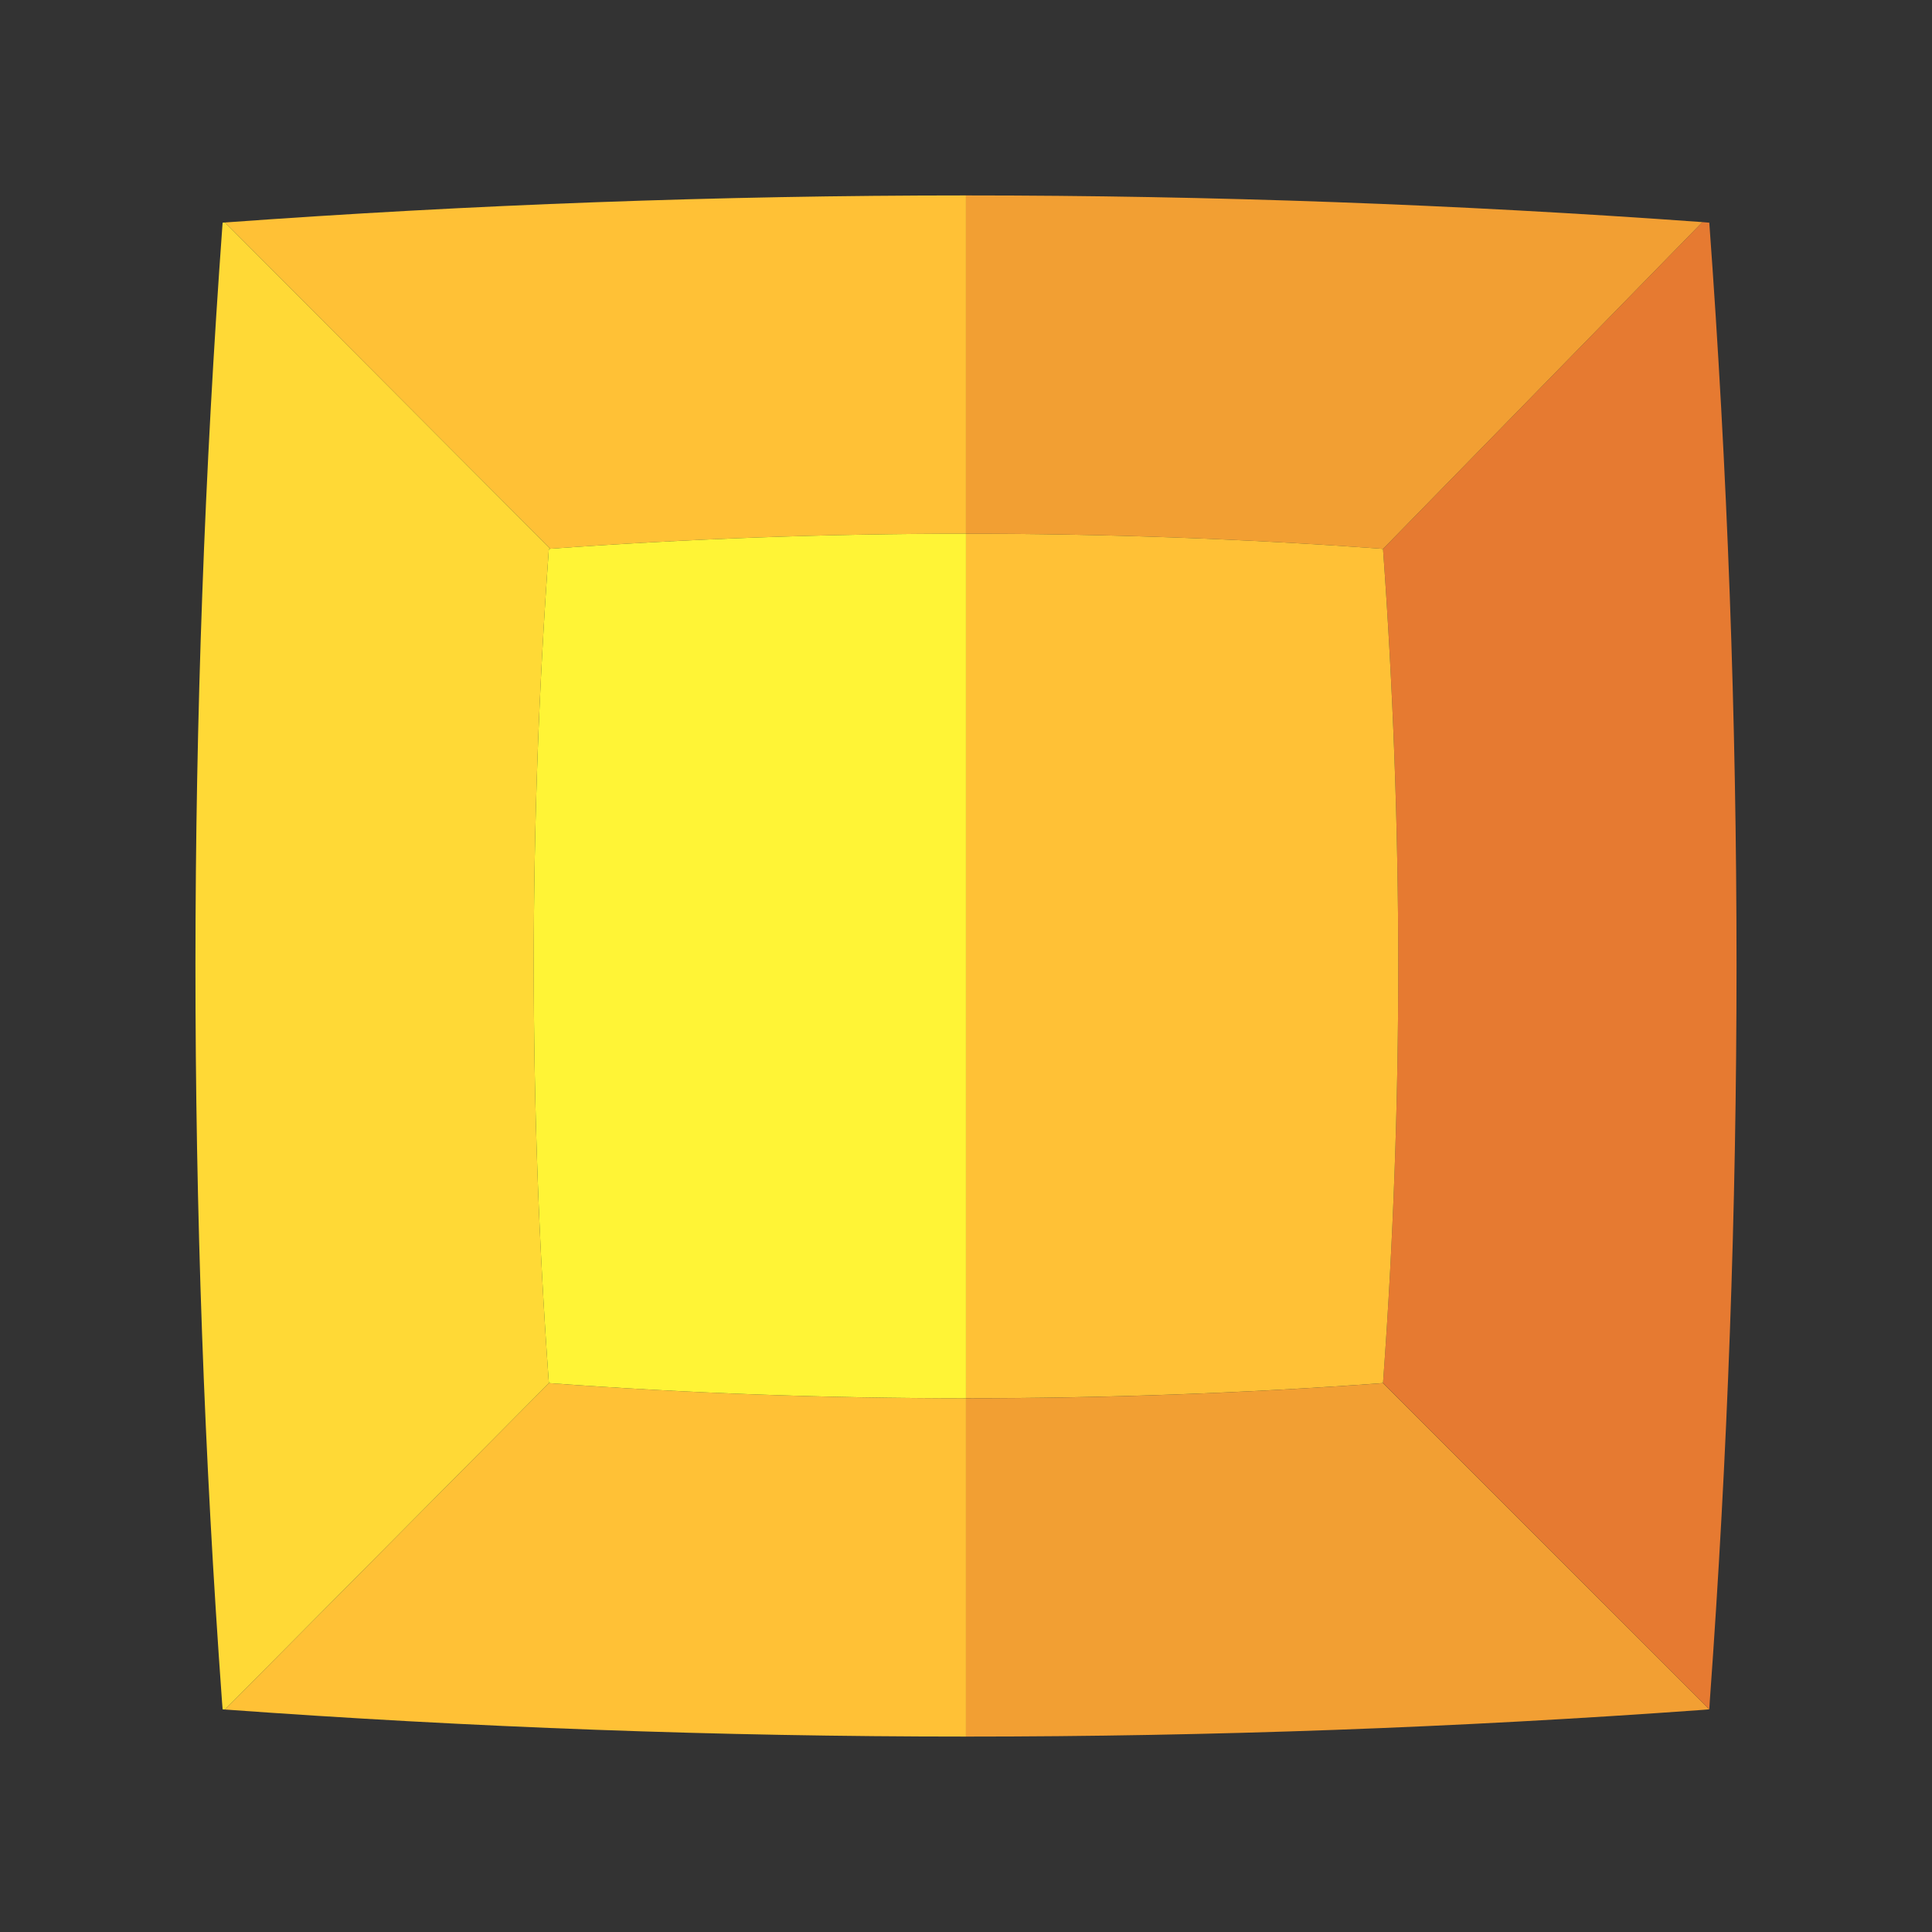 <?xml version="1.0" encoding="utf-8"?>
<!-- Generator: Adobe Illustrator 23.0.3, SVG Export Plug-In . SVG Version: 6.00 Build 0)  -->
<svg version="1.1" id="Layer_1" xmlns="http://www.w3.org/2000/svg" xmlns:xlink="http://www.w3.org/1999/xlink" x="0px" y="0px"
	 viewBox="0 0 512 512" style="enable-background:new 0 0 512 512;" xml:space="preserve">
<rect x="0" y="0" width="512" height="512" fill="#333333" stroke="none"/>
<style type="text/css">
	.st0{fill:#ED1C24;}
	.st1{fill:#F28FB7;}
	.st2{fill:none;}
	.st3{fill:#DA1C5C;}
	.st4{fill:#E04B84;}
	.st5{fill:#EA78AC;}
	.st6{fill:#C40C53;}
	.st7{fill:#F9A5CF;}
	.st8{fill:#F05025;}
	.st9{fill:#EF3F0F;}
	.st10{fill:#F37552;}
	.st11{fill:#F79980;}
	.st12{fill:#FAC0B0;}
	.st13{fill:#F25A3C;}
	.st14{fill:#E63A3A;}
	.st15{fill:#FF7F40;}
	.st16{fill:#FF9F40;}
	.st17{fill:#FFBE40;}
	.st18{fill:#FF874D;}
	.st19{fill:#FE905B;}
	.st20{fill:#FE9868;}
	.st21{fill:#FDA175;}
	.st22{fill:#FDA982;}
	.st23{fill:#FCB290;}
	.st24{fill:#FCBA9D;}
	.st25{fill:#FE5DDC;}
	.st26{fill:#FD77E2;}
	.st27{fill:#FE50D7;}
	.st28{fill:#FC85E5;}
	.st29{fill:#FF35D0;}
	.st30{fill:#EA5A5A;}
	.st31{fill:#A62A2A;}
	.st32{fill:#F33D3D;}
	.st33{fill:#671A1A;}
	.st34{fill:#F29F33;}
	.st35{fill:#FFC136;}
	.st36{fill:#E67A31;}
	.st37{fill:#FFD936;}
	.st38{fill:#FFF436;}
</style>
<path class="st34" d="M452.98,452.99l-1.82,0.15c-65.01,4.7-130.11,7.07-195.17,7.07v-89.65c36.52,0,73.09-1.31,109.5-3.94l1.01-0.1
	L452.98,452.99z"/>
<path class="st35" d="M255.99,370.56v89.65c-65.51,0-130.97-2.42-196.38-7.17l85.87-86.52l0.35,0.05
	C182.5,369.24,219.27,370.56,255.99,370.56z"/>
<path class="st36" d="M460.2,255.85c0,64.96-2.37,129.86-7.07,194.71l-0.15,2.42l-86.47-86.47l0.1-1.36
	c2.63-36.32,3.94-72.68,3.94-109.05c0-36.87-1.36-73.79-4.04-110.62l84.65-86.62l1.82,0.15C457.78,124.52,460.2,190.19,460.2,255.85
	z"/>
<path class="st34" d="M451.16,58.86l-84.65,86.62l-1.01-0.1c-36.42-2.63-72.99-3.94-109.5-3.94V51.79
	C321.05,51.79,386.15,54.16,451.16,58.86z"/>
<path class="st35" d="M255.99,51.79v89.65c-36.72,0-73.49,1.31-110.16,3.99L59.61,58.96C125.02,54.22,190.48,51.79,255.99,51.79z"/>
<path class="st37" d="M145.43,145.84c-5.3,73.09-5.3,146.53-0.05,219.67l0.1,1.01l-85.87,86.52L59,452.99l-0.15-1.82
	c-9.45-130.36-9.39-261.18,0.1-391.55L59,59.01l0.61-0.05l86.22,86.47l-0.35,0.05L145.43,145.84z"/>
<path class="st35" d="M370.55,256.1c0,36.37-1.31,72.73-3.94,109.05l-0.1,1.36l-1.01,0.1c-36.42,2.63-72.99,3.94-109.5,3.94V141.44
	c36.52,0,73.09,1.31,109.5,3.94l1.01,0.1C369.18,182.31,370.55,219.23,370.55,256.1z"/>
<path class="st38" d="M255.99,141.44v229.11c-36.72,0-73.49-1.31-110.16-3.99l-0.35-0.05l-0.1-1.01
	c-5.25-73.14-5.25-146.58,0.05-219.67l0.05-0.35l0.35-0.05C182.5,142.76,219.27,141.44,255.99,141.44z"/>
</svg>
